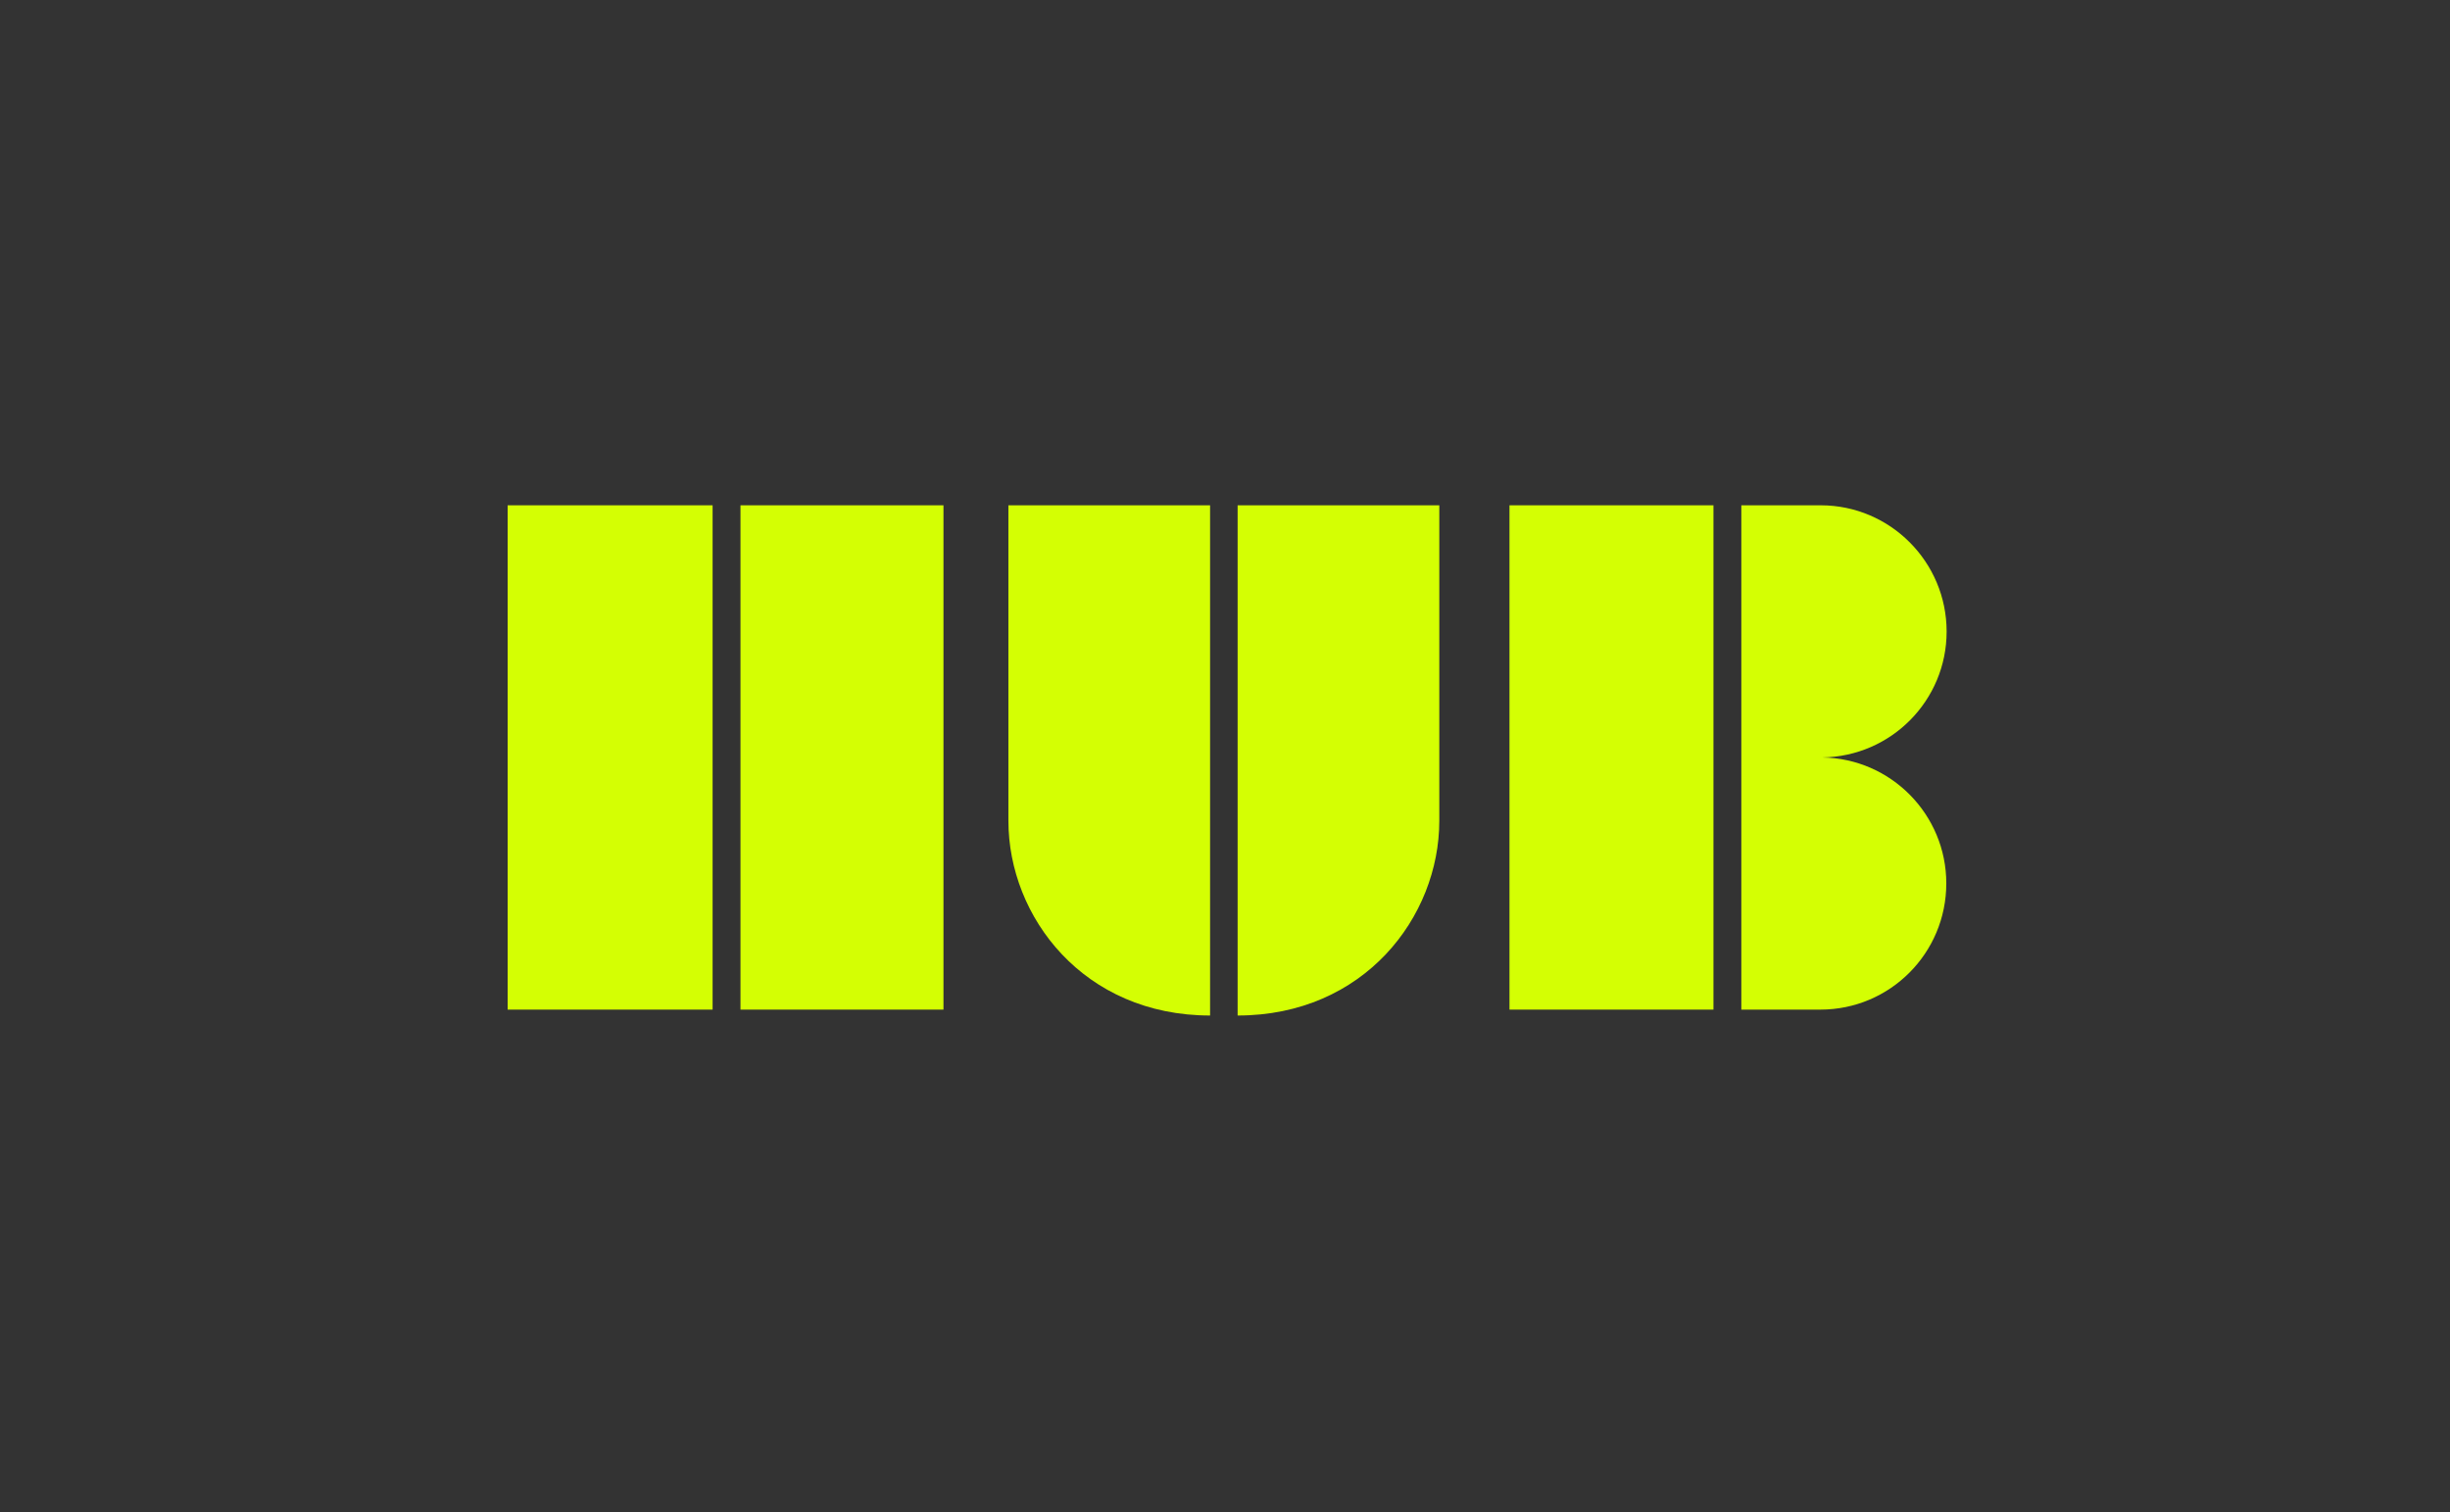<?xml version="1.0" encoding="utf-8"?>
<!-- Generator: Adobe Illustrator 27.7.0, SVG Export Plug-In . SVG Version: 6.00 Build 0)  -->
<svg version="1.1" id="Layer_1" xmlns="http://www.w3.org/2000/svg" xmlns:xlink="http://www.w3.org/1999/xlink" x="0px" y="0px"
	 viewBox="0 0 747.1 461.2" style="enable-background:new 0 0 747.1 461.2;" xml:space="preserve">
<rect x="0" y="0" width="747.1" height="461.2" fill="#333333" stroke="none"/>
<style type="text/css">
	.st0{fill:#D4FF03;}
</style>
<g>
	<path class="st0" d="M307.5,250.3c0,29.4,23,59.4,61.5,59.4V154.1h-61.5V250.3z"/>
	<path class="st0" d="M438.9,250.3c0,29.4-23,59.4-61.5,59.4V154.1h61.5V250.3z"/>
</g>
<rect x="154.8" y="154.1" class="st0" width="62.5" height="153.8"/>
<rect x="225.8" y="154.1" class="st0" width="61.9" height="153.8"/>
<polygon class="st0" points="522.5,154.1 460.3,154.1 460.3,231 460.3,231.1 460.3,307.9 522.5,307.9 "/>
<path class="st0" d="M555.7,231c21-0.3,37.9-17.4,37.9-38.4c0-21.2-17.2-38.5-38.4-38.5l0,0l0,0H531v153.8h24.1l0,0
	c21.2,0,38.4-17.2,38.4-38.5C593.5,248.4,576.6,231.3,555.7,231z"/>
</svg>
